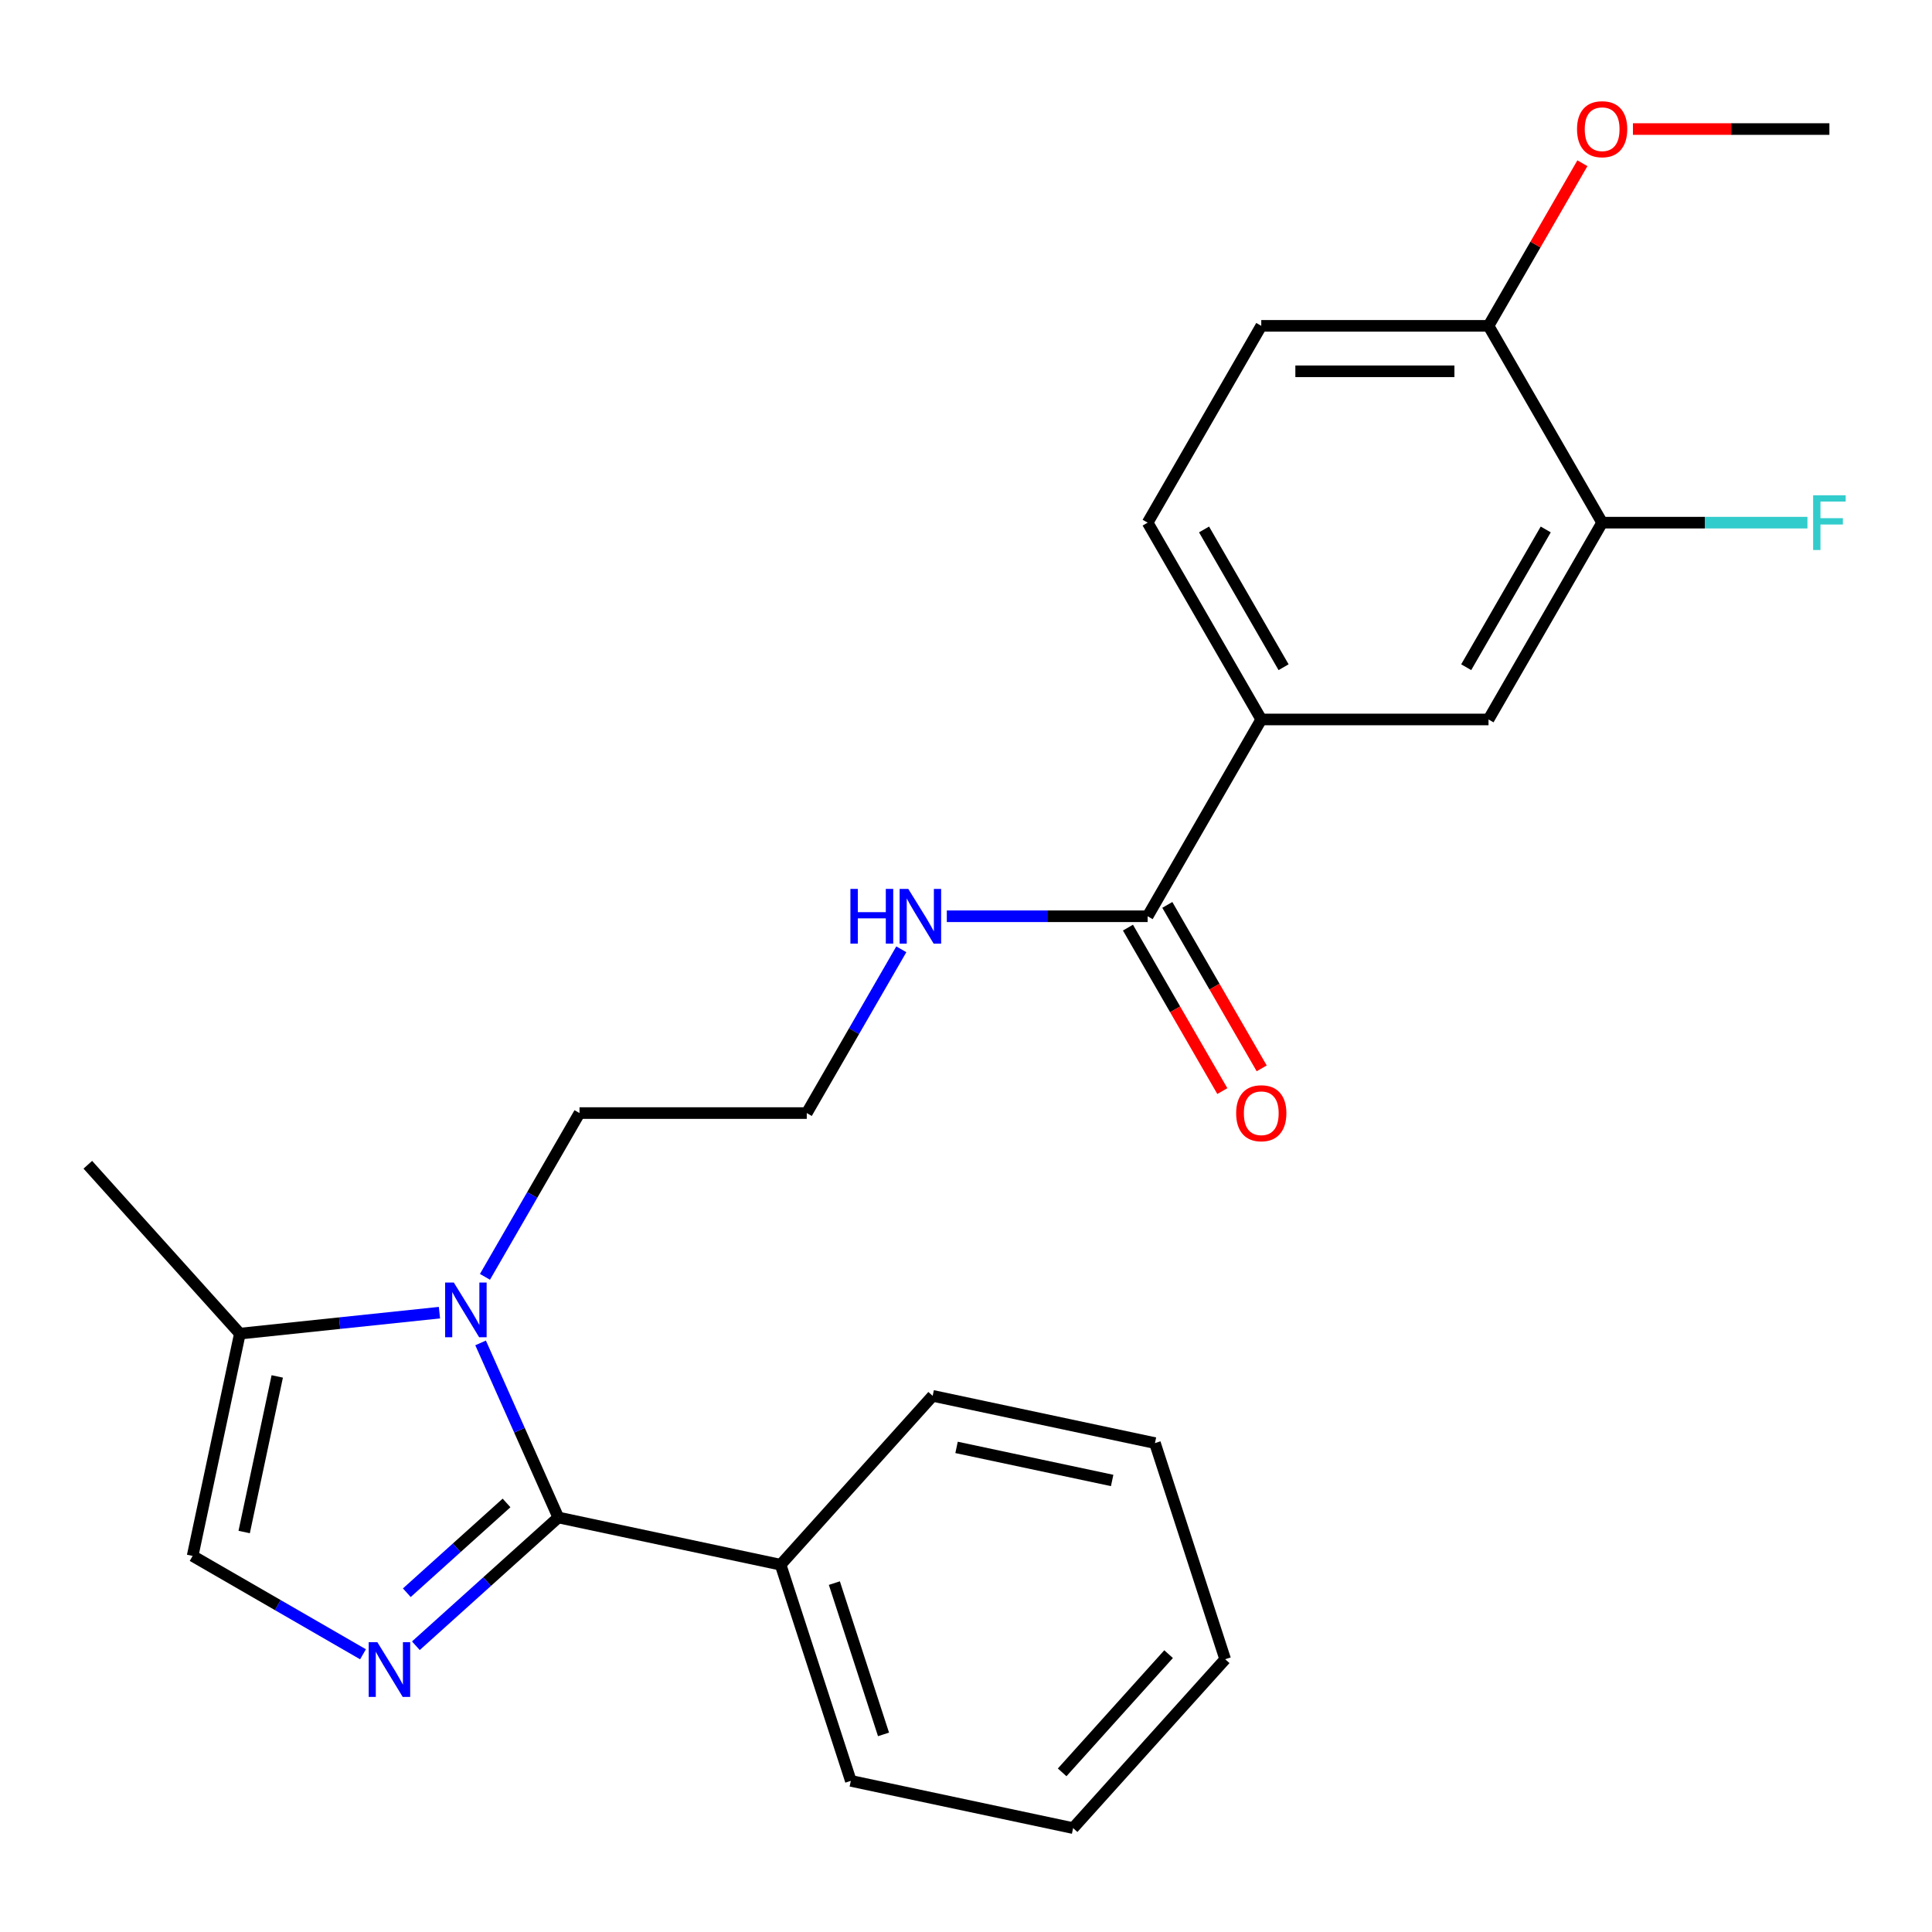<?xml version='1.0' encoding='iso-8859-1'?>
<svg version='1.1' baseProfile='full'
              xmlns='http://www.w3.org/2000/svg'
                      xmlns:rdkit='http://www.rdkit.org/xml'
                      xmlns:xlink='http://www.w3.org/1999/xlink'
                  xml:space='preserve'
width='1000px' height='1000px' viewBox='0 0 1000 1000'>
<!-- END OF HEADER -->
<rect style='opacity:1.0;fill:#FFFFFF;stroke:none' width='1000' height='1000' x='0' y='0'> </rect>
<path class='bond-0' d='M 288.984,785.446 L 252.118,818.64' style='fill:none;fill-rule:evenodd;stroke:#000000;stroke-width:6px;stroke-linecap:butt;stroke-linejoin:miter;stroke-opacity:1' />
<path class='bond-0' d='M 252.118,818.64 L 215.252,851.834' style='fill:none;fill-rule:evenodd;stroke:#0000FF;stroke-width:6px;stroke-linecap:butt;stroke-linejoin:miter;stroke-opacity:1' />
<path class='bond-0' d='M 262.183,777.921 L 236.377,801.157' style='fill:none;fill-rule:evenodd;stroke:#000000;stroke-width:6px;stroke-linecap:butt;stroke-linejoin:miter;stroke-opacity:1' />
<path class='bond-0' d='M 236.377,801.157 L 210.571,824.393' style='fill:none;fill-rule:evenodd;stroke:#0000FF;stroke-width:6px;stroke-linecap:butt;stroke-linejoin:miter;stroke-opacity:1' />
<path class='bond-1' d='M 288.984,785.446 L 268.87,740.268' style='fill:none;fill-rule:evenodd;stroke:#000000;stroke-width:6px;stroke-linecap:butt;stroke-linejoin:miter;stroke-opacity:1' />
<path class='bond-1' d='M 268.87,740.268 L 248.755,695.09' style='fill:none;fill-rule:evenodd;stroke:#0000FF;stroke-width:6px;stroke-linecap:butt;stroke-linejoin:miter;stroke-opacity:1' />
<path class='bond-8' d='M 288.984,785.446 L 404.039,809.901' style='fill:none;fill-rule:evenodd;stroke:#000000;stroke-width:6px;stroke-linecap:butt;stroke-linejoin:miter;stroke-opacity:1' />
<path class='bond-2' d='M 187.891,856.254 L 143.798,830.797' style='fill:none;fill-rule:evenodd;stroke:#0000FF;stroke-width:6px;stroke-linecap:butt;stroke-linejoin:miter;stroke-opacity:1' />
<path class='bond-2' d='M 143.798,830.797 L 99.705,805.34' style='fill:none;fill-rule:evenodd;stroke:#000000;stroke-width:6px;stroke-linecap:butt;stroke-linejoin:miter;stroke-opacity:1' />
<path class='bond-3' d='M 227.461,679.428 L 175.811,684.856' style='fill:none;fill-rule:evenodd;stroke:#0000FF;stroke-width:6px;stroke-linecap:butt;stroke-linejoin:miter;stroke-opacity:1' />
<path class='bond-3' d='M 175.811,684.856 L 124.161,690.285' style='fill:none;fill-rule:evenodd;stroke:#000000;stroke-width:6px;stroke-linecap:butt;stroke-linejoin:miter;stroke-opacity:1' />
<path class='bond-14' d='M 251.015,660.889 L 275.484,618.506' style='fill:none;fill-rule:evenodd;stroke:#0000FF;stroke-width:6px;stroke-linecap:butt;stroke-linejoin:miter;stroke-opacity:1' />
<path class='bond-14' d='M 275.484,618.506 L 299.954,576.124' style='fill:none;fill-rule:evenodd;stroke:#000000;stroke-width:6px;stroke-linecap:butt;stroke-linejoin:miter;stroke-opacity:1' />
<path class='bond-25' d='M 99.705,805.34 L 124.161,690.285' style='fill:none;fill-rule:evenodd;stroke:#000000;stroke-width:6px;stroke-linecap:butt;stroke-linejoin:miter;stroke-opacity:1' />
<path class='bond-25' d='M 126.385,792.972 L 143.504,712.434' style='fill:none;fill-rule:evenodd;stroke:#000000;stroke-width:6px;stroke-linecap:butt;stroke-linejoin:miter;stroke-opacity:1' />
<path class='bond-18' d='M 124.161,690.285 L 45.455,602.873' style='fill:none;fill-rule:evenodd;stroke:#000000;stroke-width:6px;stroke-linecap:butt;stroke-linejoin:miter;stroke-opacity:1' />
<path class='bond-4' d='M 594.017,474.257 L 542.044,474.257' style='fill:none;fill-rule:evenodd;stroke:#000000;stroke-width:6px;stroke-linecap:butt;stroke-linejoin:miter;stroke-opacity:1' />
<path class='bond-4' d='M 542.044,474.257 L 490.072,474.257' style='fill:none;fill-rule:evenodd;stroke:#0000FF;stroke-width:6px;stroke-linecap:butt;stroke-linejoin:miter;stroke-opacity:1' />
<path class='bond-5' d='M 594.017,474.257 L 652.829,372.391' style='fill:none;fill-rule:evenodd;stroke:#000000;stroke-width:6px;stroke-linecap:butt;stroke-linejoin:miter;stroke-opacity:1' />
<path class='bond-10' d='M 583.83,480.139 L 608.253,522.441' style='fill:none;fill-rule:evenodd;stroke:#000000;stroke-width:6px;stroke-linecap:butt;stroke-linejoin:miter;stroke-opacity:1' />
<path class='bond-10' d='M 608.253,522.441 L 632.677,564.744' style='fill:none;fill-rule:evenodd;stroke:#FF0000;stroke-width:6px;stroke-linecap:butt;stroke-linejoin:miter;stroke-opacity:1' />
<path class='bond-10' d='M 604.203,468.376 L 628.627,510.679' style='fill:none;fill-rule:evenodd;stroke:#000000;stroke-width:6px;stroke-linecap:butt;stroke-linejoin:miter;stroke-opacity:1' />
<path class='bond-10' d='M 628.627,510.679 L 653.05,552.982' style='fill:none;fill-rule:evenodd;stroke:#FF0000;stroke-width:6px;stroke-linecap:butt;stroke-linejoin:miter;stroke-opacity:1' />
<path class='bond-7' d='M 652.829,372.391 L 770.454,372.391' style='fill:none;fill-rule:evenodd;stroke:#000000;stroke-width:6px;stroke-linecap:butt;stroke-linejoin:miter;stroke-opacity:1' />
<path class='bond-11' d='M 652.829,372.391 L 594.017,270.525' style='fill:none;fill-rule:evenodd;stroke:#000000;stroke-width:6px;stroke-linecap:butt;stroke-linejoin:miter;stroke-opacity:1' />
<path class='bond-11' d='M 664.38,345.349 L 623.212,274.042' style='fill:none;fill-rule:evenodd;stroke:#000000;stroke-width:6px;stroke-linecap:butt;stroke-linejoin:miter;stroke-opacity:1' />
<path class='bond-6' d='M 829.266,270.525 L 770.454,372.391' style='fill:none;fill-rule:evenodd;stroke:#000000;stroke-width:6px;stroke-linecap:butt;stroke-linejoin:miter;stroke-opacity:1' />
<path class='bond-6' d='M 800.071,274.042 L 758.903,345.349' style='fill:none;fill-rule:evenodd;stroke:#000000;stroke-width:6px;stroke-linecap:butt;stroke-linejoin:miter;stroke-opacity:1' />
<path class='bond-15' d='M 829.266,270.525 L 882.399,270.525' style='fill:none;fill-rule:evenodd;stroke:#000000;stroke-width:6px;stroke-linecap:butt;stroke-linejoin:miter;stroke-opacity:1' />
<path class='bond-15' d='M 882.399,270.525 L 935.531,270.525' style='fill:none;fill-rule:evenodd;stroke:#33CCCC;stroke-width:6px;stroke-linecap:butt;stroke-linejoin:miter;stroke-opacity:1' />
<path class='bond-27' d='M 829.266,270.525 L 770.454,168.659' style='fill:none;fill-rule:evenodd;stroke:#000000;stroke-width:6px;stroke-linecap:butt;stroke-linejoin:miter;stroke-opacity:1' />
<path class='bond-19' d='M 404.039,809.901 L 440.387,921.769' style='fill:none;fill-rule:evenodd;stroke:#000000;stroke-width:6px;stroke-linecap:butt;stroke-linejoin:miter;stroke-opacity:1' />
<path class='bond-19' d='M 431.864,819.412 L 457.308,897.719' style='fill:none;fill-rule:evenodd;stroke:#000000;stroke-width:6px;stroke-linecap:butt;stroke-linejoin:miter;stroke-opacity:1' />
<path class='bond-20' d='M 404.039,809.901 L 482.745,722.489' style='fill:none;fill-rule:evenodd;stroke:#000000;stroke-width:6px;stroke-linecap:butt;stroke-linejoin:miter;stroke-opacity:1' />
<path class='bond-9' d='M 770.454,168.659 L 652.829,168.659' style='fill:none;fill-rule:evenodd;stroke:#000000;stroke-width:6px;stroke-linecap:butt;stroke-linejoin:miter;stroke-opacity:1' />
<path class='bond-9' d='M 752.81,192.184 L 670.473,192.184' style='fill:none;fill-rule:evenodd;stroke:#000000;stroke-width:6px;stroke-linecap:butt;stroke-linejoin:miter;stroke-opacity:1' />
<path class='bond-17' d='M 770.454,168.659 L 794.751,126.576' style='fill:none;fill-rule:evenodd;stroke:#000000;stroke-width:6px;stroke-linecap:butt;stroke-linejoin:miter;stroke-opacity:1' />
<path class='bond-17' d='M 794.751,126.576 L 819.047,84.493' style='fill:none;fill-rule:evenodd;stroke:#FF0000;stroke-width:6px;stroke-linecap:butt;stroke-linejoin:miter;stroke-opacity:1' />
<path class='bond-13' d='M 594.017,270.525 L 652.829,168.659' style='fill:none;fill-rule:evenodd;stroke:#000000;stroke-width:6px;stroke-linecap:butt;stroke-linejoin:miter;stroke-opacity:1' />
<path class='bond-12' d='M 466.519,491.358 L 442.049,533.741' style='fill:none;fill-rule:evenodd;stroke:#0000FF;stroke-width:6px;stroke-linecap:butt;stroke-linejoin:miter;stroke-opacity:1' />
<path class='bond-12' d='M 442.049,533.741 L 417.579,576.124' style='fill:none;fill-rule:evenodd;stroke:#000000;stroke-width:6px;stroke-linecap:butt;stroke-linejoin:miter;stroke-opacity:1' />
<path class='bond-16' d='M 299.954,576.124 L 417.579,576.124' style='fill:none;fill-rule:evenodd;stroke:#000000;stroke-width:6px;stroke-linecap:butt;stroke-linejoin:miter;stroke-opacity:1' />
<path class='bond-21' d='M 845.207,66.793 L 896.049,66.793' style='fill:none;fill-rule:evenodd;stroke:#FF0000;stroke-width:6px;stroke-linecap:butt;stroke-linejoin:miter;stroke-opacity:1' />
<path class='bond-21' d='M 896.049,66.793 L 946.891,66.793' style='fill:none;fill-rule:evenodd;stroke:#000000;stroke-width:6px;stroke-linecap:butt;stroke-linejoin:miter;stroke-opacity:1' />
<path class='bond-22' d='M 440.387,921.769 L 555.441,946.225' style='fill:none;fill-rule:evenodd;stroke:#000000;stroke-width:6px;stroke-linecap:butt;stroke-linejoin:miter;stroke-opacity:1' />
<path class='bond-23' d='M 482.745,722.489 L 597.8,746.944' style='fill:none;fill-rule:evenodd;stroke:#000000;stroke-width:6px;stroke-linecap:butt;stroke-linejoin:miter;stroke-opacity:1' />
<path class='bond-23' d='M 495.112,749.168 L 575.65,766.287' style='fill:none;fill-rule:evenodd;stroke:#000000;stroke-width:6px;stroke-linecap:butt;stroke-linejoin:miter;stroke-opacity:1' />
<path class='bond-26' d='M 555.441,946.225 L 634.148,858.812' style='fill:none;fill-rule:evenodd;stroke:#000000;stroke-width:6px;stroke-linecap:butt;stroke-linejoin:miter;stroke-opacity:1' />
<path class='bond-26' d='M 549.765,917.372 L 604.859,856.183' style='fill:none;fill-rule:evenodd;stroke:#000000;stroke-width:6px;stroke-linecap:butt;stroke-linejoin:miter;stroke-opacity:1' />
<path class='bond-24' d='M 597.8,746.944 L 634.148,858.812' style='fill:none;fill-rule:evenodd;stroke:#000000;stroke-width:6px;stroke-linecap:butt;stroke-linejoin:miter;stroke-opacity:1' />
<path  class='atom-1' d='M 195.312 849.992
L 204.592 864.992
Q 205.512 866.472, 206.992 869.152
Q 208.472 871.832, 208.552 871.992
L 208.552 849.992
L 212.312 849.992
L 212.312 878.312
L 208.432 878.312
L 198.472 861.912
Q 197.312 859.992, 196.072 857.792
Q 194.872 855.592, 194.512 854.912
L 194.512 878.312
L 190.832 878.312
L 190.832 849.992
L 195.312 849.992
' fill='#0000FF'/>
<path  class='atom-2' d='M 234.882 663.83
L 244.162 678.83
Q 245.082 680.31, 246.562 682.99
Q 248.042 685.67, 248.122 685.83
L 248.122 663.83
L 251.882 663.83
L 251.882 692.15
L 248.002 692.15
L 238.042 675.75
Q 236.882 673.83, 235.642 671.63
Q 234.442 669.43, 234.082 668.75
L 234.082 692.15
L 230.402 692.15
L 230.402 663.83
L 234.882 663.83
' fill='#0000FF'/>
<path  class='atom-11' d='M 639.829 576.204
Q 639.829 569.404, 643.189 565.604
Q 646.549 561.804, 652.829 561.804
Q 659.109 561.804, 662.469 565.604
Q 665.829 569.404, 665.829 576.204
Q 665.829 583.084, 662.429 587.004
Q 659.029 590.884, 652.829 590.884
Q 646.589 590.884, 643.189 587.004
Q 639.829 583.124, 639.829 576.204
M 652.829 587.684
Q 657.149 587.684, 659.469 584.804
Q 661.829 581.884, 661.829 576.204
Q 661.829 570.644, 659.469 567.844
Q 657.149 565.004, 652.829 565.004
Q 648.509 565.004, 646.149 567.804
Q 643.829 570.604, 643.829 576.204
Q 643.829 581.924, 646.149 584.804
Q 648.509 587.684, 652.829 587.684
' fill='#FF0000'/>
<path  class='atom-13' d='M 440.172 460.097
L 444.012 460.097
L 444.012 472.137
L 458.492 472.137
L 458.492 460.097
L 462.332 460.097
L 462.332 488.417
L 458.492 488.417
L 458.492 475.337
L 444.012 475.337
L 444.012 488.417
L 440.172 488.417
L 440.172 460.097
' fill='#0000FF'/>
<path  class='atom-13' d='M 470.132 460.097
L 479.412 475.097
Q 480.332 476.577, 481.812 479.257
Q 483.292 481.937, 483.372 482.097
L 483.372 460.097
L 487.132 460.097
L 487.132 488.417
L 483.252 488.417
L 473.292 472.017
Q 472.132 470.097, 470.892 467.897
Q 469.692 465.697, 469.332 465.017
L 469.332 488.417
L 465.652 488.417
L 465.652 460.097
L 470.132 460.097
' fill='#0000FF'/>
<path  class='atom-16' d='M 938.471 256.365
L 955.311 256.365
L 955.311 259.605
L 942.271 259.605
L 942.271 268.205
L 953.871 268.205
L 953.871 271.485
L 942.271 271.485
L 942.271 284.685
L 938.471 284.685
L 938.471 256.365
' fill='#33CCCC'/>
<path  class='atom-18' d='M 816.266 66.873
Q 816.266 60.072, 819.626 56.273
Q 822.986 52.472, 829.266 52.472
Q 835.546 52.472, 838.906 56.273
Q 842.266 60.072, 842.266 66.873
Q 842.266 73.752, 838.866 77.672
Q 835.466 81.552, 829.266 81.552
Q 823.026 81.552, 819.626 77.672
Q 816.266 73.793, 816.266 66.873
M 829.266 78.353
Q 833.586 78.353, 835.906 75.472
Q 838.266 72.552, 838.266 66.873
Q 838.266 61.312, 835.906 58.513
Q 833.586 55.672, 829.266 55.672
Q 824.946 55.672, 822.586 58.472
Q 820.266 61.273, 820.266 66.873
Q 820.266 72.593, 822.586 75.472
Q 824.946 78.353, 829.266 78.353
' fill='#FF0000'/>
</svg>

